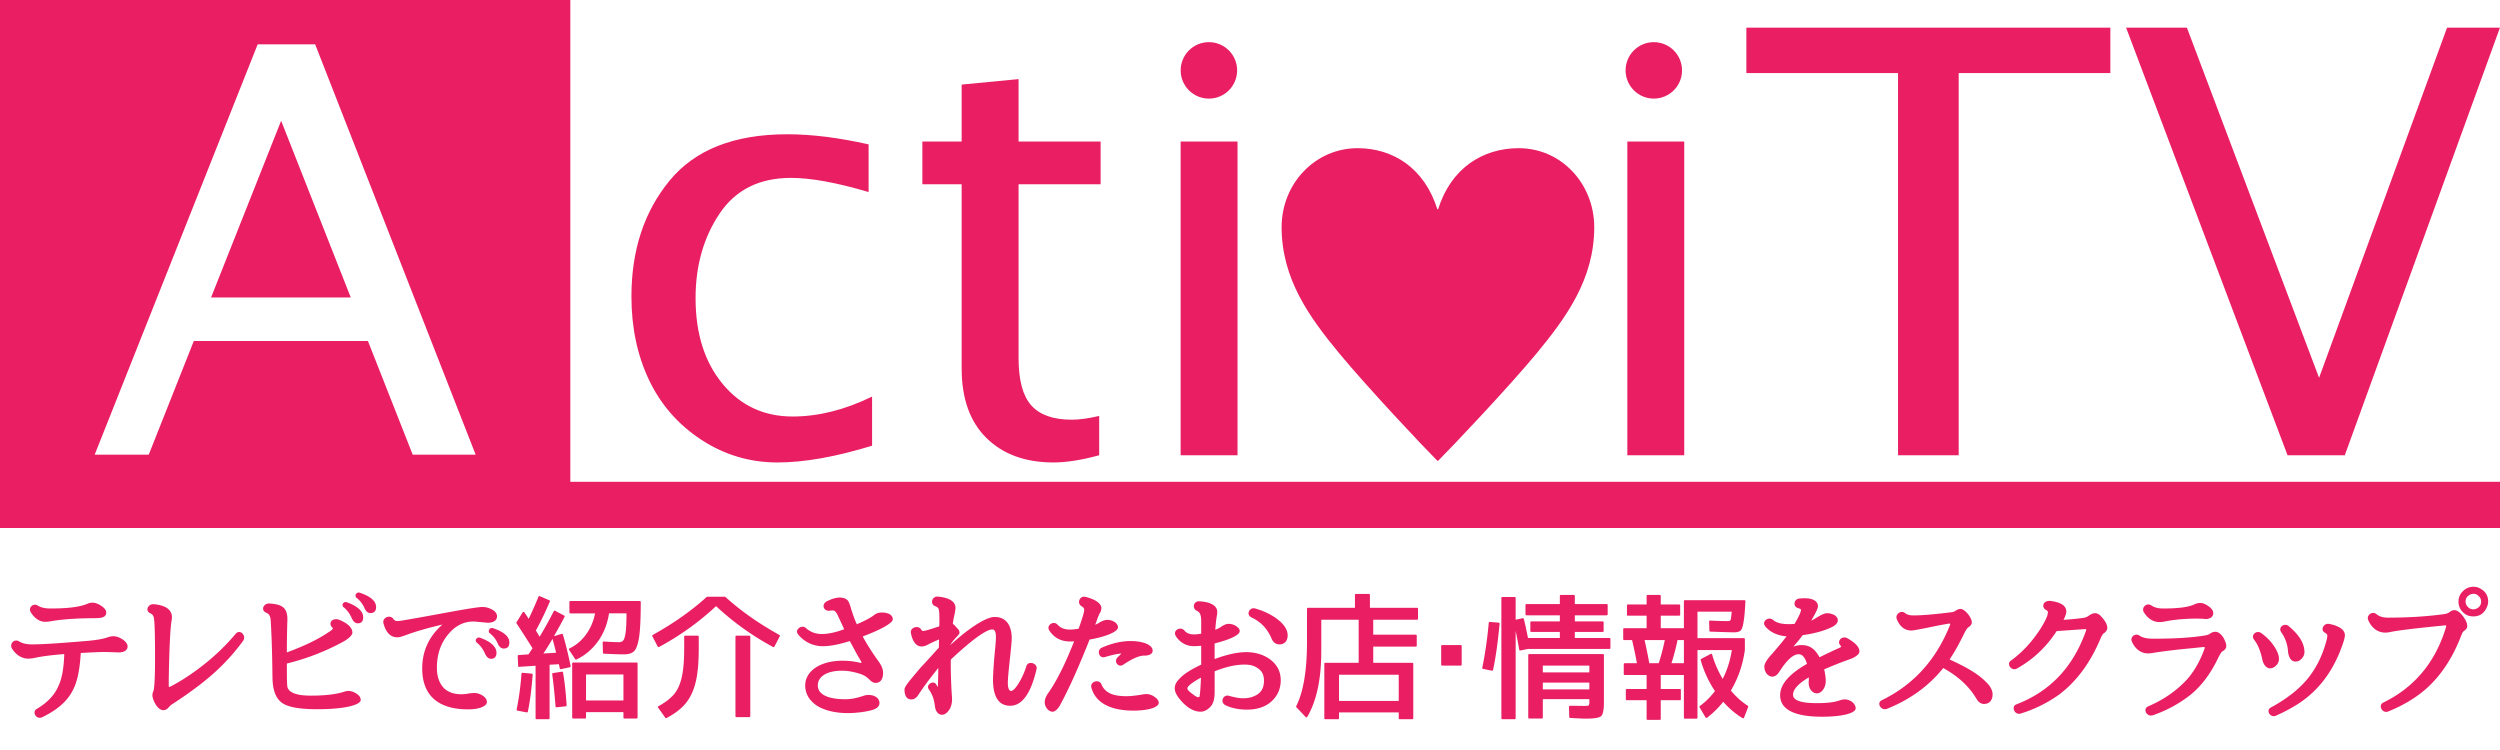 <svg xmlns="http://www.w3.org/2000/svg" width="250" height="75"><g fill="#E91E63"><path d="M87.21 44.57c-3.648 1.118-6.8 1.676-9.455 1.676-2.77 0-5.309-.756-7.621-2.269-2.311-1.514-4.053-3.505-5.228-5.972-1.175-2.467-1.762-5.252-1.762-8.355 0-4.627 1.269-8.487 3.81-11.581 2.539-3.095 6.463-4.642 11.772-4.642 2.444 0 5.156.337 8.135 1.012v4.766c-3.18-.943-5.768-1.416-7.767-1.416-3.16 0-5.54 1.19-7.138 3.573-1.6 2.381-2.399 5.201-2.399 8.459 0 3.528.899 6.382 2.699 8.562 1.799 2.179 4.137 3.268 7.012 3.268 2.57 0 5.217-.665 7.94-1.992v4.911zM109.917 45.524c-1.753.481-3.274.722-4.565.722-2.812 0-5.045-.812-6.702-2.441-1.657-1.627-2.484-3.943-2.484-6.947V18.426h-3.929v-4.274h3.929V8.459l5.691-.549v6.241h8.205v4.274h-8.205v17.392c0 2.196.423 3.77 1.271 4.723.847.953 2.196 1.429 4.044 1.429.751 0 1.666-.123 2.745-.375v3.93zM118.063 45.524V14.151h5.691v31.373h-5.691zM162.734 45.524V14.151h5.69v31.373h-5.69zM189.803 45.524V7.305h-15.166V2.768h36.398v4.537h-15.166v38.22h-6.066zM228.754 45.524L212.611 2.768h6.079l13.218 35.014 12.798-35.014h5.288l-15.515 42.756h-5.725z"/></g><path fill="#E91E63" d="M143.812 20.929c1.285-4.126 4.477-6.111 8.059-6.111 4.282 0 7.553 3.583 7.553 7.903 0 5.217-2.842 9.07-5.762 12.612-2.803 3.388-8.409 9.305-9.85 10.745h-.077c-1.441-1.44-7.008-7.357-9.811-10.745-2.92-3.542-5.762-7.396-5.762-12.612 0-4.399 3.387-7.903 7.591-7.903 3.543 0 6.696 1.985 7.981 6.111h.078z"/><g fill="#E91E63"><path d="M21.108 29.745h13.968l-6.962-17.669z"/><path d="M57.032 48.178V0H0v52.803h250v-4.625H57.032zM41.27 45.464l-4.479-11.367H19.383l-4.507 11.367H9.469l16.3-41.033h5.746l16.049 41.033H41.27z"/></g><circle fill="#E91E63" cx="120.89" cy="7.038" r="2.823"/><circle fill="#E91E63" cx="165.381" cy="7.038" r="2.822"/><g fill="#E91E63"><path d="M6.426 65.408c-1.261.097-2.203.222-2.854.36a3.688 3.688 0 0 1-.734.097c-.693 0-1.261-.401-1.649-1.025-.263-.471.25-1.011.734-.692.291.18.679.291 1.275.291 1.164 0 3.048-.139 5.68-.36.817-.083 1.414-.18 1.843-.332.236-.084.458-.125.596-.125.374 0 .749.166 1.095.43.166.152.346.346.346.582 0 .484-.512.609-.887.609-.097 0-1.053-.042-1.385-.042-.596 0-1.386.042-2.411.098v.027c-.097 1.607-.333 2.882-.832 3.769-.54 1.066-1.593 1.939-3.034 2.633-.596.263-1.039-.541-.541-.832 1.081-.637 1.801-1.399 2.189-2.327.333-.707.526-1.746.568-3.132v-.029zm-3.367-4.212c-.25-.443.277-.929.72-.638.305.194.693.291 1.316.291 1.704 0 2.882-.152 3.644-.471.166-.069.333-.111.499-.111.305 0 .61.125.887.319.25.166.499.388.499.665 0 .554-.61.568-1.33.568-1.815.014-3.201.124-4.198.305a3.28 3.28 0 0 1-.568.055c-.61.001-1.109-.387-1.469-.983zM16.874 68.554c0 .152.028.166.152.11.928-.471 1.995-1.149 3.145-2.036a21.941 21.941 0 0 0 3.395-3.242c.43-.526 1.108.18.748.692a20.724 20.724 0 0 1-3.2 3.478c-1.095.942-2.369 1.87-3.838 2.826a1.636 1.636 0 0 0-.402.347c-.097.125-.305.291-.526.291-.637 0-1.108-1.081-1.108-1.51 0-.125.042-.264.097-.402.097-.208.167-1.261.167-3.297 0-2.439-.042-3.77-.125-4.046-.042-.208-.152-.36-.346-.43-.554-.249-.235-.956.333-.914 1.053.083 1.829.471 1.829 1.302 0 .056 0 .111-.056.472-.111.692-.208 2.576-.263 5.639v.72zM28.686 67.029c0 1.081.028 1.635.069 1.731.18.472.817.804 2.328.804 1.413 0 2.494-.124 3.325-.388.125-.042.291-.083.416-.083.277 0 .568.11.79.249.25.152.458.36.458.651 0 .471-1.469.929-4.351.929-1.773 0-3.062-.208-3.658-.748-.582-.513-.804-1.372-.817-2.48-.028-2.618-.097-4.503-.18-5.667-.028-.457-.18-.65-.458-.762-.582-.249-.235-.956.333-.914.512.027.928.11 1.191.263.485.25.609.763.609 1.316l-.027.873c-.014.692-.028 1.469-.028 2.438 1.704-.624 3.104-1.289 4.198-2.037.347-.208.402-.332.402-.36 0-.027-.014-.055-.111-.152a.442.442 0 0 1 .069-.679.822.822 0 0 1 .624-.056c.79.319 1.372.749 1.372 1.316 0 .208-.318.582-1.025.956a23.636 23.636 0 0 1-5.514 2.12c-.028 0-.014 0-.014.027v.653zm7.094-4.697c-.263 0-.458-.193-.596-.498-.208-.472-.471-.832-.818-1.108-.125-.098-.152-.264-.069-.374.097-.139.249-.181.388-.125 1.025.374 1.635.873 1.635 1.51 0 .36-.166.595-.54.595zm1.261-1.024c-.277 0-.471-.208-.596-.513a2.625 2.625 0 0 0-.79-1.012c-.111-.083-.138-.249-.055-.388a.327.327 0 0 1 .374-.125c1.025.347 1.635.804 1.635 1.44-.001.39-.194.598-.568.598zM48.691 70.202c0 .36-.624.734-1.884.734-2.979 0-4.586-1.386-4.586-4.087 0-1.746.679-3.215 2.023-4.393-1.455.333-2.744.707-3.769 1.095-.305.11-.554.18-.749.18-.748 0-1.177-.596-1.385-1.427-.125-.54.651-.859.97-.443.111.18.25.249.485.249.152 0 1.677-.263 4.683-.817 2.147-.401 3.422-.596 3.769-.596.36 0 .721.111 1.039.305.235.152.416.36.416.624 0 .499-.499.651-.914.651-.056 0-1.261-.125-1.441-.125-.804 0-1.482.277-2.12.845-1.011.971-1.538 2.203-1.538 3.783 0 .97.291 1.635.762 2.092.416.36.956.554 1.69.554.235 0 .485-.027.79-.083.18-.027.36-.041.513-.041.291 0 .61.11.845.276.208.139.401.36.401.624zm.416-4.323c-.263 0-.457-.193-.596-.498-.208-.472-.471-.832-.817-1.108-.125-.098-.152-.264-.069-.374.097-.139.25-.181.388-.125 1.025.374 1.635.873 1.635 1.51-.001.36-.167.595-.541.595zm1.261-1.025c-.277 0-.471-.208-.596-.513a2.606 2.606 0 0 0-.79-1.012c-.111-.083-.139-.249-.056-.388a.328.328 0 0 1 .374-.125c1.025.347 1.635.804 1.635 1.44.001.39-.193.598-.567.598zM55.984 66.85l-.097-.43-.929.055v5.349a.095.095 0 0 1-.097.097h-1.206a.095.095 0 0 1-.097-.097v-5.251l-1.648.11c-.056.015-.097-.027-.097-.083l-.042-.997c0-.056.042-.098.097-.098l.983-.069.402-.609a129.948 129.948 0 0 0-1.607-2.508.087.087 0 0 1 0-.083l.609-.983c.056-.083.152-.083.194 0 .208.305.347.513.416.637a37.97 37.97 0 0 0 .983-2.217c.028-.055.083-.083.139-.055l.956.415c.042.028.069.083.042.125-.416.97-.873 1.939-1.399 2.896.139.222.263.43.374.624a40.24 40.24 0 0 0 1.414-2.55c.027-.056.083-.083.125-.056l.915.485c.042.027.069.083.042.125-.263.526-.624 1.163-1.053 1.926.097-.014.25-.056.443-.125l.333-.097c.056-.015.097.014.111.069.291.97.541 2.022.776 3.158 0 .056-.027.111-.083.111l-.887.193c-.056.016-.098-.013-.112-.067zm-2.715.623c-.111 1.344-.25 2.591-.485 3.686 0 .056-.056.083-.111.083l-.928-.18c-.055 0-.083-.056-.083-.111a27.35 27.35 0 0 0 .485-3.589c.014-.055.056-.097.111-.083l.915.083c.055.014.096.055.096.111zm1.981-3.589c-.263.458-.568.956-.914 1.469.152-.014.36-.027.651-.041.277-.014.485-.028.624-.042a34.173 34.173 0 0 0-.361-1.386zm.305 6.748a57.793 57.793 0 0 0-.332-3.215c-.014-.056.027-.097.083-.11l.887-.139c.055-.014.097.027.111.083.18 1.066.291 2.161.36 3.27 0 .056-.042.098-.097.111l-.9.097c-.07.013-.112-.028-.112-.097zm8.521-10.433c0 1.552-.055 2.688-.152 3.422-.111.748-.277 1.233-.485 1.469-.222.235-.568.346-1.039.346-.568 0-1.247-.027-2.009-.068-.055 0-.097-.042-.097-.084l-.028-1.025c0-.068.042-.11.111-.11.624.042 1.136.069 1.524.069.18 0 .333-.056.43-.18.097-.111.166-.375.235-.804.056-.416.083-1.054.083-1.898h-1.746c-.166 1.081-.54 2.022-1.136 2.84-.582.79-1.288 1.386-2.133 1.773-.042.028-.083.015-.111-.027l-.61-.929c-.042-.055-.028-.124.042-.152a4.363 4.363 0 0 0 1.621-1.357c.458-.623.776-1.33.928-2.147h-2.466a.095.095 0 0 1-.097-.097v-1.039c0-.056.042-.098.097-.098h6.941a.094.094 0 0 1 .097.096zm-.416 11.652h-1.219a.094.094 0 0 1-.097-.097v-.54h-3.741v.54a.095.095 0 0 1-.097.097h-1.191a.095.095 0 0 1-.097-.097v-5.403c0-.056.042-.097.097-.097h6.346c.055 0 .097.041.097.097v5.403a.096.096 0 0 1-.098.097zm-5.057-4.406v2.604h3.741v-2.604h-3.741zM77.314 64.701a27.232 27.232 0 0 1-5.708-4.087 27.32 27.32 0 0 1-5.708 4.087c-.042.028-.097 0-.125-.041l-.541-1.039c-.028-.042 0-.097.042-.125 2.009-1.122 3.824-2.369 5.403-3.81.014-.015.042-.015.056-.015h1.746c.014 0 .028 0 .042.015l.056.041c1.579 1.427 3.367 2.66 5.362 3.769.042.028.069.083.042.125l-.541 1.039c-.028.041-.084.069-.126.041zm-7.745 3.506c-.208.859-.54 1.565-.998 2.12-.443.54-1.081 1.039-1.926 1.482-.042.027-.083.014-.111-.028l-.72-1.011c-.042-.056-.028-.125.042-.152.651-.36 1.15-.749 1.51-1.15.374-.43.637-.997.803-1.718.167-.721.25-1.69.25-2.924v-1.164c0-.055.042-.097.097-.097h1.261c.056 0 .097.042.097.097v1.164c.001 1.4-.097 2.535-.305 3.381zm5.363 3.505h-1.289a.094.094 0 0 1-.097-.097v-7.953c0-.055.042-.097.097-.097h1.289c.055 0 .097.042.097.097v7.953a.095.095 0 0 1-.097.097zM84.248 62.554c-.277-.609-.471-.997-.527-1.136-.027-.041-.027-.056-.042-.069-.18-.277-.291-.305-.429-.305-.069 0-.152.014-.277.027-.596.083-.859-.596-.333-.914.499-.264.956-.401 1.344-.401.305 0 .596.083.79.291.042.027.042.055.042.055.097.152.208.457.291.776.166.513.333 1.025.568 1.538v.014c.915-.389 1.469-.707 1.773-.956.18-.139.443-.222.749-.222.457 0 1.081.152 1.081.692 0 .305-.97.942-2.979 1.69-.014 0-.014.014-.014.042a23.31 23.31 0 0 0 1.316 2.105c.318.443.707.915.707 1.511 0 .471-.167.997-.749.997-.388 0-.596-.347-.803-.499-.236-.207-.471-.305-.734-.401-.596-.194-1.219-.318-1.829-.318-1.482 0-2.411.567-2.411 1.468 0 1.233 1.815 1.386 2.729 1.386.707 0 1.261-.152 1.939-.374.554-.166 1.497.027 1.497.776 0 .152-.083.471-.693.665-.596.18-1.621.318-2.452.318-1.233 0-2.314-.249-3.076-.721-.79-.513-1.205-1.219-1.205-2.036 0-1.469 1.538-2.48 3.727-2.48.637 0 1.191.069 1.773.208.125.027.166-.014.083-.152-.499-.831-.832-1.496-1.122-2.023-1.053.333-1.954.513-2.674.513a3.13 3.13 0 0 1-2.48-1.163c-.429-.485.346-1.025.748-.665.458.415.97.609 1.621.609.61 0 1.344-.152 2.203-.472.014 0 .014-.014 0-.041l-.152-.333zM93.651 67.016c-.749.942-1.344 1.745-1.843 2.508-.194.291-.43.415-.61.415-.582.056-.748-.484-.748-.983 0-.318.513-.887 1.593-2.175.942-.998 1.497-1.649 1.815-1.981.014-.028.028-.042.028-.069 0-.222.014-.443.014-.79-.43.194-.79.347-1.123.526-.18.098-.402.181-.609.181-.638 0-.942-.651-1.081-1.344-.111-.568.762-.804 1.012-.375.083.139.138.167.235.167.167 0 .651-.152 1.58-.457.014 0 .014 0 .014-.028.014-.401.042-1.496-.083-1.76-.069-.097-.139-.166-.333-.235-.541-.222-.319-.997.263-.956.97.083 1.773.402 1.773 1.137 0 .139-.042.359-.097.65a7.61 7.61 0 0 0-.167.929h-.014c.111.083.263.208.333.318.194.222.346.305.346.582 0 .235-.568.582-.928 1.247 1.607-1.496 3.505-2.826 4.434-2.826 1.178 0 1.718.858 1.718 2.147 0 .291-.069.983-.194 2.147-.125 1.15-.194 1.912-.194 2.272 0 .692.18.831.333.831.097 0 .263-.083.541-.457.374-.513.707-1.178.983-2.023.18-.596 1.164-.276 1.012.305-.513 2.231-1.358 3.658-2.633 3.658-1.233 0-1.718-1.039-1.718-2.577 0-.499.055-1.399.166-2.66.083-.817.125-1.357.125-1.621 0-.637-.18-.775-.36-.775-.568 0-1.912.914-4.129 2.992-.014.014-.028.028-.028.069v.25c0 1.232.042 2.327.111 3.311.042.402.042 1.054-.346 1.524-.513.679-1.206.401-1.33-.36-.097-.638-.152-1.081-.61-1.773-.388-.457.43-.983.707-.526l.18.277c.014-.526.042-1.233.042-1.912l-.18.22zM109.512 62.471c.222-.083.36-.152.499-.263.222-.111.485-.222.707-.222.527 0 1.081.318 1.081.748 0 .374-.956.887-2.826 1.219-.028 0-.014 0-.028.042-1.025 2.577-1.967 4.711-2.854 6.359-.277.568-.609.817-.817.817-.443 0-.804-.499-.804-.942 0-.291.139-.651.416-1.011.845-1.233 1.677-2.924 2.522-5.071.014-.027.014-.014 0-.014-.167.014-.305.014-.416.014-.9 0-1.607-.388-2.064-1.108-.332-.499.43-1.025.832-.568.319.333.679.485 1.247.485.222 0 .513-.028.845-.083.027 0 .014 0 .027-.042.36-1.025.541-1.607.541-1.843 0-.166-.069-.249-.277-.374-.485-.305-.167-1.08.416-.928 1.081.276 1.58.706 1.58 1.122 0 .18-.069.374-.167.526-.083.125-.194.43-.388.983l-.072.154zm6.36 7.814c0 .388-.859.776-2.536.776-2.258 0-3.782-.763-4.198-2.301-.166-.581.734-.9.998-.346.346.845 1.108 1.205 2.507 1.205.43 0 .887-.056 1.427-.139.526-.11.928-.124 1.386.208.208.14.416.333.416.597zm-3.741-4.932c-.471.028-1.053.181-1.621.347-.61.208-.873-.692-.333-.929 1.205-.54 2.383-.748 3.463-.637 1.15.124 1.677.554 1.621.983 0 .208-.277.457-.845.443-.443 0-1.108.25-2.078.9-.499.36-.998-.305-.582-.72l.36-.36.015-.027zM121.464 65.907c1.178-.443 2.245-.693 3.173-.693s1.746.264 2.383.734c.706.526 1.053 1.233 1.053 2.079 0 .872-.333 1.62-1.025 2.202-.609.499-1.413.734-2.355.734-.748 0-1.468-.124-2.12-.43-.61-.276-.277-1.108.305-.956.554.153 1.025.25 1.427.25.568 0 .956-.111 1.358-.333.471-.276.734-.72.734-1.427 0-.554-.193-.956-.582-1.219-.36-.264-.749-.389-1.358-.389-.887 0-1.871.222-2.979.665-.014 0-.014 0-.014.042v2.036c0 .624-.111 1.137-.416 1.469-.263.277-.596.499-.984.499-.734 0-1.427-.457-2.05-1.205-.333-.389-.541-.79-.541-1.137 0-.291.139-.609.402-.872.416-.499 1.191-.998 2.23-1.483.014 0 .014 0 .014-.041v-1.856a7.753 7.753 0 0 1-.707.041c-.79 0-1.414-.36-1.829-1.011-.346-.568.457-.998.845-.568.222.277.513.401.984.401.222 0 .443-.027.679-.069.028 0 .028-.014.028-.041v-1.274c0-.624-.18-.873-.43-.97-.513-.25-.346-.984.235-.956.97.055 1.801.346 1.801 1.08 0 .083-.014.222-.042.374a15.1 15.1 0 0 0-.152 1.372v.027c.25-.11.443-.193.624-.332.222-.152.485-.264.692-.264.333 0 .638.111.873.305.125.098.25.235.25.416 0 .374-.859.817-2.494 1.233-.027 0-.014 0-.014.027v1.54zm-1.496 3.671c.042-.276.097-.858.125-1.814-.665.36-1.067.651-1.275.887-.166.222-.083.36.43.748.402.318.624.402.707.249l.013-.07zm8.798-6.04c0 .499-.263.9-.831.9-.416 0-.665-.291-.79-.609-.415-.97-1.08-1.663-2.009-2.093-.568-.276-.194-1.053.388-.887.818.236 1.566.582 2.175 1.039.679.513 1.067 1.068 1.067 1.65zM141.702 61.973h-4.378v1.496h4.254c.055 0 .097.041.097.097v.998a.095.095 0 0 1-.097.097h-4.254v1.621h3.907c.056 0 .097.041.097.097v5.445a.094.094 0 0 1-.097.097h-1.261a.094.094 0 0 1-.097-.097v-.582h-5.972v.582a.095.095 0 0 1-.098.097h-1.274a.094.094 0 0 1-.097-.097v-5.445c0-.056.041-.097.097-.097h3.339v-4.309h-3.74v3.158c0 2.743-.457 4.933-1.399 6.554-.042.069-.111.069-.166.014l-.929-.983c-.027-.027-.027-.056-.014-.097.721-1.428 1.08-3.589 1.08-6.443v-3.297c0-.056.042-.098.098-.098h4.696v-1.288c0-.056.042-.097.098-.097h1.302c.056 0 .098.041.098.097v1.288h4.71c.056 0 .098.042.098.098v.997a.095.095 0 0 1-.098.097zm-7.8 5.5v2.618h5.972v-2.618h-5.972zM146.071 66.559h-1.856a.095.095 0 0 1-.097-.098v-1.856c0-.056.042-.097.097-.097h1.856c.056 0 .098.041.098.097v1.856a.096.096 0 0 1-.098.098zM149.957 62.374c-.152 1.648-.346 3.187-.65 4.613 0 .056-.056.084-.111.084l-.887-.181c-.056 0-.083-.056-.083-.11.318-1.538.513-3.021.651-4.503.014-.056.055-.098.11-.083l.887.069c.056.014.098.055.083.111zm10.987 2.522h-8.146l-.763.152c-.055.014-.11-.014-.11-.069a58.973 58.973 0 0 0-.36-1.897v8.742a.094.094 0 0 1-.097.097h-1.233a.094.094 0 0 1-.097-.097V59.797c0-.056.041-.097.097-.097h1.233c.056 0 .097.041.097.097v2.176l.693-.152c.055-.015.11.014.124.068.111.43.25 1.067.416 1.912h3.187v-.609h-2.854a.095.095 0 0 1-.097-.097v-.859c0-.056.042-.097.097-.097h2.854v-.609h-3.339a.096.096 0 0 1-.098-.098v-.928c0-.056.042-.098.098-.098h3.339v-.817c0-.055.041-.097.097-.097h1.303c.056 0 .097.042.097.097v.817h3.187c.056 0 .098.042.098.098v.928a.096.096 0 0 1-.098.098h-3.187v.609h2.785c.056 0 .097.041.097.097v.859a.094.094 0 0 1-.097.097h-2.785v.609h3.464c.056 0 .097.042.097.098v.9a.098.098 0 0 1-.099.097zm-.553 5.362c0 .734-.098 1.191-.277 1.357-.194.166-.693.249-1.511.249-.318 0-.845-.027-1.579-.069-.056 0-.097-.041-.097-.083l-.028-1.024a.11.11 0 0 1 .111-.111c.623 0 1.08.014 1.386.014.263 0 .429-.014.471-.056.042-.027.069-.138.069-.318v-.305h-4.655v1.843a.095.095 0 0 1-.097.097h-1.262a.095.095 0 0 1-.097-.097v-6.249c0-.055.042-.097.097-.097h7.371c.056 0 .098.042.098.097v4.752zm-6.111-3.699v.679h4.655v-.679h-4.655zm0 1.704v.679h4.655v-.679h-4.655zM174.251 71.81a8.144 8.144 0 0 1-1.926-1.635 8.834 8.834 0 0 1-1.621 1.593c-.056.042-.125.027-.152-.027l-.596-1.012c-.027-.041-.014-.083.027-.125a7.297 7.297 0 0 0 1.511-1.496 11.066 11.066 0 0 1-1.413-3.048c-.015-.028-.015-.056-.015-.056v-.014c0-.027.015-.069.056-.097l.942-.499c.069-.042.139-.014.152.069.222.79.568 1.607 1.053 2.425.443-.859.748-1.815.915-2.882h-3.437v6.761a.094.094 0 0 1-.097.097h-1.164a.094.094 0 0 1-.097-.097V67.5h-2.314v1.399h1.912c.056 0 .098.042.098.098v.928a.095.095 0 0 1-.098.097h-1.912v1.871a.094.094 0 0 1-.097.097h-1.219a.095.095 0 0 1-.098-.097v-1.871h-1.98a.095.095 0 0 1-.098-.097v-.928c0-.056.042-.098.098-.098h1.98V67.5h-2.188a.095.095 0 0 1-.098-.097v-.983c0-.056.042-.098.098-.098h1.219a44.306 44.306 0 0 0-.484-2.313h-.79a.094.094 0 0 1-.097-.097v-.998c0-.055.041-.097.097-.097h2.244V61.57h-1.87a.094.094 0 0 1-.097-.097v-.929c0-.055.041-.097.097-.097h1.87v-.859c0-.055.042-.097.098-.097h1.219c.056 0 .097.042.097.097v.859h1.843c.056 0 .098.042.098.097v.929a.095.095 0 0 1-.098.097h-1.843v1.247h2.314v-2.702c0-.055.041-.097.097-.097h5.944c.068 0 .11.042.11.111l-.027.457c-.042.858-.125 1.469-.194 1.814-.069.36-.166.582-.291.68-.125.097-.318.152-.609.152-.347 0-1.15-.028-2.383-.069a.096.096 0 0 1-.098-.098l-.027-.9c0-.069.041-.11.11-.11.693.041 1.289.055 1.788.055.124 0 .207-.041.249-.124s.069-.36.11-.817h-3.422v2.646h4.642c.056 0 .097.042.097.098v1.095c-.207 1.468-.665 2.812-1.399 4.045a7.364 7.364 0 0 0 1.69 1.524c.042.027.056.069.042.111l-.416 1.08c-.027.055-.083.083-.152.042zm-9.324-5.488h.942c.235-.706.443-1.482.609-2.313h-2.022c.152.665.318 1.441.471 2.313zm2.826-2.313a21.713 21.713 0 0 1-.609 2.313h1.247v-2.313h-.638zM178.654 63.635c-.887-.069-1.607-.401-2.106-.97-.443-.513.291-1.053.749-.679.318.277.817.43 1.606.43.194 0 .374-.015.555-.028.014 0 .014 0 .014-.027.443-.748.623-1.178.623-1.358 0-.068-.014-.124-.263-.18-.568-.139-.471-.929.11-.97.264-.028.443-.028.526-.028.901 0 1.33.347 1.33.804 0 .236-.305.79-.679 1.441.277-.139.61-.347.846-.485.249-.139.526-.263.762-.263.249 0 .513.083.707.18.166.111.346.277.346.513 0 .333-.305.555-.623.707-.776.374-1.76.637-2.868.789-.027.015-.041.015-.056.042-.208.305-.609.775-.9 1.108.264-.097.555-.152.831-.152.846 0 1.345.416 1.788 1.219a50.86 50.86 0 0 1 2.05-.97c.152-.083.111-.083.069-.18l-.056-.069a.427.427 0 0 1 .015-.582c.152-.194.471-.222.665-.125.734.416 1.247.846 1.247 1.344 0 .208-.25.499-.846.734a38.946 38.946 0 0 0-2.674 1.054c-.014 0-.014 0 0 .027.097.443.152.79.152 1.136 0 .277-.056.541-.222.804-.513.832-1.482.374-1.482-.609 0-.18.014-.388.014-.554-1.108.65-1.579 1.232-1.579 1.731 0 .471.526.845 2.355.845.983 0 1.718-.068 2.313-.276.166-.056.347-.098.499-.098.54 0 1.095.402 1.095.901 0 .429-1.15.831-3.381.831-2.536 0-4.171-.624-4.171-2.147 0-1.122.97-2.162 2.675-3.132.014 0 .014 0 0-.027-.223-.734-.527-.942-.818-.942-.512 0-1.136.485-1.953 1.773-.347.541-.817.596-1.178.25a1.095 1.095 0 0 1-.305-.79c0-.305.264-.707.665-1.15a41.472 41.472 0 0 0 1.538-1.843l.015-.029zM194.964 65.948c1.579.721 2.826 1.413 3.616 2.231.43.401.679.831.679 1.261 0 .498-.249.956-.859.956-.346 0-.596-.25-.734-.485-.748-1.274-1.87-2.3-3.339-3.104l-.014-.014s.014.014 0 .027c-1.44 1.787-3.325 3.146-5.639 4.073-.596.194-1.053-.623-.485-.873 3.173-1.551 5.417-4.031 6.803-7.495.069-.125.014-.18-.097-.166-.9.152-1.565.291-2.022.388-.956.194-1.552.305-1.746.305-.707 0-1.191-.471-1.455-1.164-.166-.457.43-.914.831-.581.194.152.43.235.846.235.873 0 2.12-.111 3.811-.319a.853.853 0 0 0 .401-.152c.139-.097.332-.18.485-.18.443 0 1.136.873 1.136 1.344 0 .166-.111.318-.249.43-.084.056-.125.083-.181.139-.069.069-.166.222-.291.457-.54 1.108-1.025 1.981-1.496 2.674v.013zM205.676 63.108c-.014 0-.014 0-.027.027-.997 1.524-2.3 2.799-3.977 3.728-.498.277-1.066-.443-.596-.79 1.15-.831 2.106-1.87 2.938-3.146.54-.845.775-1.398.775-1.689 0-.084-.027-.167-.221-.264a.456.456 0 0 1-.153-.665c.111-.139.347-.235.568-.222.887.097 1.648.388 1.648 1.066 0 .194-.097.472-.276.832a30.054 30.054 0 0 0 1.967-.194c.222-.027.43-.11.651-.291.125-.069.318-.18.526-.18.25 0 .472.152.609.318.389.416.624.804.624 1.15 0 .207-.125.346-.249.457-.028.056-.056.056-.084.069-.124.083-.235.277-.388.637-1.039 2.438-2.438 4.268-4.129 5.528a13.436 13.436 0 0 1-3.796 1.87c-.596.223-1.025-.692-.443-.914 3.353-1.288 5.667-3.713 6.955-7.356.056-.125.014-.181-.11-.167l-2.812.196zM219.29 64.812c-1.968.18-3.27.36-3.935.471a3.2 3.2 0 0 1-.568.056c-.693 0-1.261-.443-1.58-1.136-.263-.499.333-.942.749-.638.276.194.706.305 1.371.305 2.078 0 3.755-.097 5.058-.305.276-.041.498-.097.65-.222a.93.93 0 0 1 .485-.166c.347 0 .623.291.79.54.193.333.318.638.318.9 0 .264-.222.43-.416.541-.055.027-.193.235-.429.706-.776 1.607-1.719 2.812-2.785 3.658a12.832 12.832 0 0 1-3.728 2.009c-.596.18-1.039-.638-.443-.9 1.524-.651 2.799-1.538 3.838-2.646.734-.817 1.33-1.843 1.788-3.117.055-.111 0-.181-.098-.167l-1.065.111zm1.274-2.909c-.041 0-.097-.015-.166-.015a9.094 9.094 0 0 0-.748-.027c-1.233 0-2.272.111-3.187.291a2.415 2.415 0 0 1-.527.056c-.65 0-1.177-.388-1.552-.984-.276-.471.277-.997.749-.679.318.208.692.305 1.191.305 1.552 0 2.577-.139 3.187-.443.139-.069.332-.11.513-.11.305 0 .596.152.873.36.207.152.429.374.429.651 0 .443-.415.595-.762.595zM227.507 66.642a.777.777 0 0 1-.499.193c-.332 0-.664-.305-.789-.941-.181-.846-.457-1.482-.804-1.912-.388-.499.263-1.012.721-.665.596.43 1.066.941 1.413 1.523.222.389.346.721.346 1.054 0 .291-.124.54-.388.748zm6.498-1.511c-.762 1.912-1.87 3.437-3.242 4.559-.831.692-1.912 1.316-3.187 1.885-.54.235-1.025-.541-.499-.818 1.773-.97 3.118-2.05 4.019-3.325.679-.941 1.205-2.063 1.552-3.38.069-.222.083-.374.083-.472 0-.11-.042-.208-.235-.305-.499-.277-.139-.97.401-.887.291.056.568.125.804.235.485.194.79.513.79.901-.001.277-.181.831-.486 1.607zm-3.907.804a.805.805 0 0 1-.554.222c-.388 0-.693-.36-.748-1.08-.056-.721-.305-1.33-.665-1.843s.305-.97.72-.638c1.025.859 1.594 1.704 1.594 2.618-.001.277-.126.513-.347.721zM246.114 63.579c-.721 1.871-1.649 3.395-2.799 4.614-1.122 1.205-2.633 2.203-4.489 2.951-.568.249-1.066-.596-.499-.887 3.132-1.524 5.224-4.046 6.276-7.551.042-.139 0-.181-.11-.167-2.841.277-4.711.499-5.542.679a2.097 2.097 0 0 1-.416.042c-.789 0-1.386-.485-1.718-1.261-.194-.485.416-.929.831-.582.277.222.624.347 1.137.347 1.897 0 3.754-.098 5.597-.347.277-.041.43-.097.596-.222a.742.742 0 0 1 .472-.18c.277 0 .679.291 1.025.872.166.25.249.513.249.721s-.139.36-.305.472l-.083.069c-.056.055-.083.11-.125.193l-.097.237zm2.493-2.701c-.276.513-.692.762-1.274.762-.332 0-.623-.083-.873-.277-.401-.305-.609-.706-.609-1.205 0-.43.166-.79.472-1.066a1.419 1.419 0 0 1 1.011-.416c.25 0 .485.056.721.194.499.276.762.72.762 1.288-.002.263-.085.485-.21.72zm-.733-1.261a.668.668 0 0 0-.527-.236.768.768 0 0 0-.415.125c-.25.152-.374.36-.374.651a.72.72 0 0 0 .222.526c.139.166.332.25.554.25a.75.75 0 0 0 .347-.084c.277-.139.43-.359.43-.692a.705.705 0 0 0-.237-.54z"/></g></svg>